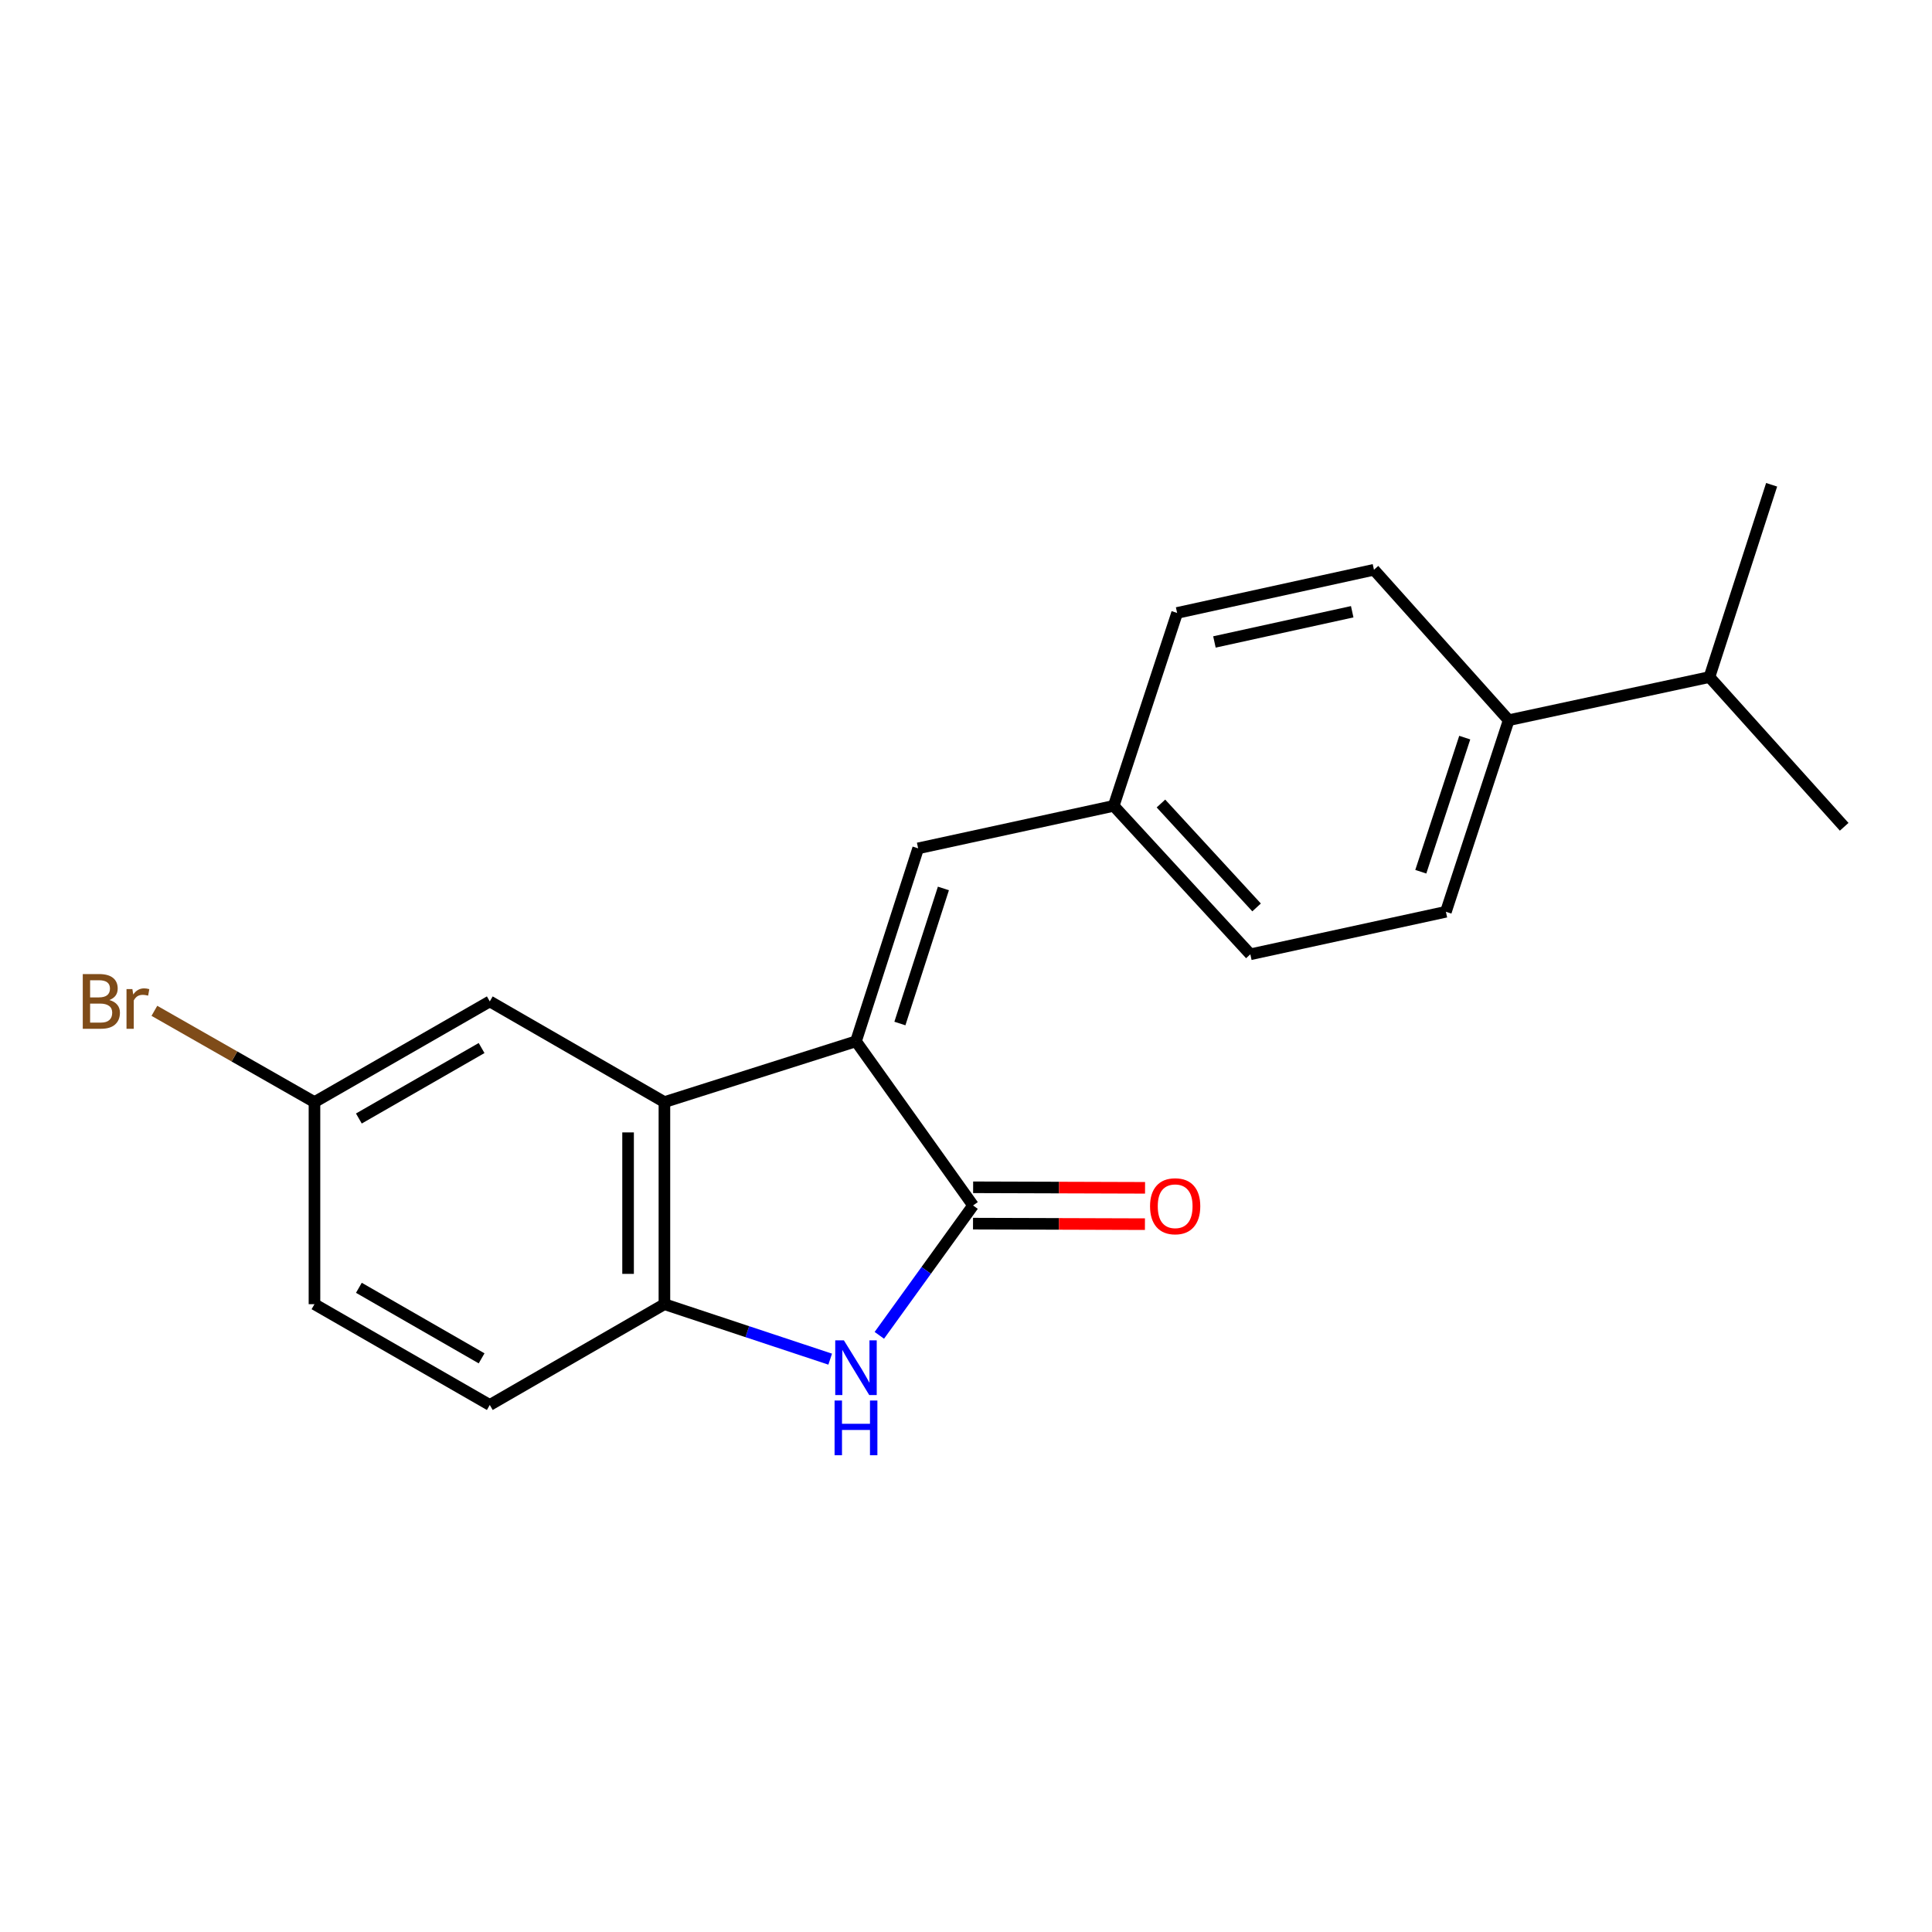 <?xml version='1.0' encoding='iso-8859-1'?>
<svg version='1.1' baseProfile='full'
              xmlns='http://www.w3.org/2000/svg'
                      xmlns:rdkit='http://www.rdkit.org/xml'
                      xmlns:xlink='http://www.w3.org/1999/xlink'
                  xml:space='preserve'
width='1000px' height='1000px' viewBox='0 0 1000 1000'>
<!-- END OF HEADER -->
<rect style='opacity:1.0;fill:#FFFFFF;stroke:none' width='1000' height='1000' x='0' y='0'> </rect>
<path class='bond-0' d='M 443.056,538.982 L 503.662,623.946' style='fill:none;fill-rule:evenodd;stroke:#000000;stroke-width:6px;stroke-linecap:butt;stroke-linejoin:miter;stroke-opacity:1' />
<path class='bond-2' d='M 443.056,538.982 L 343.901,570.445' style='fill:none;fill-rule:evenodd;stroke:#000000;stroke-width:6px;stroke-linecap:butt;stroke-linejoin:miter;stroke-opacity:1' />
<path class='bond-4' d='M 443.056,538.982 L 475.23,439.106' style='fill:none;fill-rule:evenodd;stroke:#000000;stroke-width:6px;stroke-linecap:butt;stroke-linejoin:miter;stroke-opacity:1' />
<path class='bond-4' d='M 465.785,529.768 L 488.306,459.855' style='fill:none;fill-rule:evenodd;stroke:#000000;stroke-width:6px;stroke-linecap:butt;stroke-linejoin:miter;stroke-opacity:1' />
<path class='bond-1' d='M 503.662,623.946 L 479.403,657.558' style='fill:none;fill-rule:evenodd;stroke:#000000;stroke-width:6px;stroke-linecap:butt;stroke-linejoin:miter;stroke-opacity:1' />
<path class='bond-1' d='M 479.403,657.558 L 455.144,691.169' style='fill:none;fill-rule:evenodd;stroke:#0000FF;stroke-width:6px;stroke-linecap:butt;stroke-linejoin:miter;stroke-opacity:1' />
<path class='bond-6' d='M 503.633,633.351 L 548.125,633.488' style='fill:none;fill-rule:evenodd;stroke:#000000;stroke-width:6px;stroke-linecap:butt;stroke-linejoin:miter;stroke-opacity:1' />
<path class='bond-6' d='M 548.125,633.488 L 592.617,633.626' style='fill:none;fill-rule:evenodd;stroke:#FF0000;stroke-width:6px;stroke-linecap:butt;stroke-linejoin:miter;stroke-opacity:1' />
<path class='bond-6' d='M 503.692,614.542 L 548.184,614.68' style='fill:none;fill-rule:evenodd;stroke:#000000;stroke-width:6px;stroke-linecap:butt;stroke-linejoin:miter;stroke-opacity:1' />
<path class='bond-6' d='M 548.184,614.68 L 592.676,614.817' style='fill:none;fill-rule:evenodd;stroke:#FF0000;stroke-width:6px;stroke-linecap:butt;stroke-linejoin:miter;stroke-opacity:1' />
<path class='bond-20' d='M 429.704,703.491 L 386.803,689.268' style='fill:none;fill-rule:evenodd;stroke:#0000FF;stroke-width:6px;stroke-linecap:butt;stroke-linejoin:miter;stroke-opacity:1' />
<path class='bond-20' d='M 386.803,689.268 L 343.901,675.044' style='fill:none;fill-rule:evenodd;stroke:#000000;stroke-width:6px;stroke-linecap:butt;stroke-linejoin:miter;stroke-opacity:1' />
<path class='bond-3' d='M 343.901,570.445 L 343.901,675.044' style='fill:none;fill-rule:evenodd;stroke:#000000;stroke-width:6px;stroke-linecap:butt;stroke-linejoin:miter;stroke-opacity:1' />
<path class='bond-3' d='M 325.092,586.135 L 325.092,659.354' style='fill:none;fill-rule:evenodd;stroke:#000000;stroke-width:6px;stroke-linecap:butt;stroke-linejoin:miter;stroke-opacity:1' />
<path class='bond-5' d='M 343.901,570.445 L 253.513,518.334' style='fill:none;fill-rule:evenodd;stroke:#000000;stroke-width:6px;stroke-linecap:butt;stroke-linejoin:miter;stroke-opacity:1' />
<path class='bond-8' d='M 343.901,675.044 L 253.513,727.208' style='fill:none;fill-rule:evenodd;stroke:#000000;stroke-width:6px;stroke-linecap:butt;stroke-linejoin:miter;stroke-opacity:1' />
<path class='bond-9' d='M 475.23,439.106 L 576.453,417.11' style='fill:none;fill-rule:evenodd;stroke:#000000;stroke-width:6px;stroke-linecap:butt;stroke-linejoin:miter;stroke-opacity:1' />
<path class='bond-12' d='M 253.513,518.334 L 162.77,570.445' style='fill:none;fill-rule:evenodd;stroke:#000000;stroke-width:6px;stroke-linecap:butt;stroke-linejoin:miter;stroke-opacity:1' />
<path class='bond-12' d='M 249.269,542.461 L 185.749,578.939' style='fill:none;fill-rule:evenodd;stroke:#000000;stroke-width:6px;stroke-linecap:butt;stroke-linejoin:miter;stroke-opacity:1' />
<path class='bond-7' d='M 780.897,372.773 L 748.399,471.938' style='fill:none;fill-rule:evenodd;stroke:#000000;stroke-width:6px;stroke-linecap:butt;stroke-linejoin:miter;stroke-opacity:1' />
<path class='bond-7' d='M 758.148,381.79 L 735.4,451.206' style='fill:none;fill-rule:evenodd;stroke:#000000;stroke-width:6px;stroke-linecap:butt;stroke-linejoin:miter;stroke-opacity:1' />
<path class='bond-13' d='M 780.897,372.773 L 884.806,350.442' style='fill:none;fill-rule:evenodd;stroke:#000000;stroke-width:6px;stroke-linecap:butt;stroke-linejoin:miter;stroke-opacity:1' />
<path class='bond-21' d='M 780.897,372.773 L 711.157,294.914' style='fill:none;fill-rule:evenodd;stroke:#000000;stroke-width:6px;stroke-linecap:butt;stroke-linejoin:miter;stroke-opacity:1' />
<path class='bond-22' d='M 253.513,727.208 L 162.77,675.044' style='fill:none;fill-rule:evenodd;stroke:#000000;stroke-width:6px;stroke-linecap:butt;stroke-linejoin:miter;stroke-opacity:1' />
<path class='bond-22' d='M 249.276,703.076 L 185.756,666.562' style='fill:none;fill-rule:evenodd;stroke:#000000;stroke-width:6px;stroke-linecap:butt;stroke-linejoin:miter;stroke-opacity:1' />
<path class='bond-15' d='M 576.453,417.11 L 609.275,317.255' style='fill:none;fill-rule:evenodd;stroke:#000000;stroke-width:6px;stroke-linecap:butt;stroke-linejoin:miter;stroke-opacity:1' />
<path class='bond-16' d='M 576.453,417.11 L 647.175,493.945' style='fill:none;fill-rule:evenodd;stroke:#000000;stroke-width:6px;stroke-linecap:butt;stroke-linejoin:miter;stroke-opacity:1' />
<path class='bond-16' d='M 600.901,415.897 L 650.406,469.681' style='fill:none;fill-rule:evenodd;stroke:#000000;stroke-width:6px;stroke-linecap:butt;stroke-linejoin:miter;stroke-opacity:1' />
<path class='bond-10' d='M 748.399,471.938 L 647.175,493.945' style='fill:none;fill-rule:evenodd;stroke:#000000;stroke-width:6px;stroke-linecap:butt;stroke-linejoin:miter;stroke-opacity:1' />
<path class='bond-11' d='M 711.157,294.914 L 609.275,317.255' style='fill:none;fill-rule:evenodd;stroke:#000000;stroke-width:6px;stroke-linecap:butt;stroke-linejoin:miter;stroke-opacity:1' />
<path class='bond-11' d='M 699.903,316.638 L 628.586,332.276' style='fill:none;fill-rule:evenodd;stroke:#000000;stroke-width:6px;stroke-linecap:butt;stroke-linejoin:miter;stroke-opacity:1' />
<path class='bond-14' d='M 162.77,570.445 L 162.77,675.044' style='fill:none;fill-rule:evenodd;stroke:#000000;stroke-width:6px;stroke-linecap:butt;stroke-linejoin:miter;stroke-opacity:1' />
<path class='bond-17' d='M 162.77,570.445 L 121.34,546.821' style='fill:none;fill-rule:evenodd;stroke:#000000;stroke-width:6px;stroke-linecap:butt;stroke-linejoin:miter;stroke-opacity:1' />
<path class='bond-17' d='M 121.34,546.821 L 79.91,523.198' style='fill:none;fill-rule:evenodd;stroke:#7F4C19;stroke-width:6px;stroke-linecap:butt;stroke-linejoin:miter;stroke-opacity:1' />
<path class='bond-18' d='M 884.806,350.442 L 916.99,250.922' style='fill:none;fill-rule:evenodd;stroke:#000000;stroke-width:6px;stroke-linecap:butt;stroke-linejoin:miter;stroke-opacity:1' />
<path class='bond-19' d='M 884.806,350.442 L 954.545,427.946' style='fill:none;fill-rule:evenodd;stroke:#000000;stroke-width:6px;stroke-linecap:butt;stroke-linejoin:miter;stroke-opacity:1' />
<path  class='atom-2' d='M 436.796 693.758
L 446.076 708.758
Q 446.996 710.238, 448.476 712.918
Q 449.956 715.598, 450.036 715.758
L 450.036 693.758
L 453.796 693.758
L 453.796 722.078
L 449.916 722.078
L 439.956 705.678
Q 438.796 703.758, 437.556 701.558
Q 436.356 699.358, 435.996 698.678
L 435.996 722.078
L 432.316 722.078
L 432.316 693.758
L 436.796 693.758
' fill='#0000FF'/>
<path  class='atom-2' d='M 431.976 724.91
L 435.816 724.91
L 435.816 736.95
L 450.296 736.95
L 450.296 724.91
L 454.136 724.91
L 454.136 753.23
L 450.296 753.23
L 450.296 740.15
L 435.816 740.15
L 435.816 753.23
L 431.976 753.23
L 431.976 724.91
' fill='#0000FF'/>
<path  class='atom-7' d='M 595.261 624.35
Q 595.261 617.55, 598.621 613.75
Q 601.981 609.95, 608.261 609.95
Q 614.541 609.95, 617.901 613.75
Q 621.261 617.55, 621.261 624.35
Q 621.261 631.23, 617.861 635.15
Q 614.461 639.03, 608.261 639.03
Q 602.021 639.03, 598.621 635.15
Q 595.261 631.27, 595.261 624.35
M 608.261 635.83
Q 612.581 635.83, 614.901 632.95
Q 617.261 630.03, 617.261 624.35
Q 617.261 618.79, 614.901 615.99
Q 612.581 613.15, 608.261 613.15
Q 603.941 613.15, 601.581 615.95
Q 599.261 618.75, 599.261 624.35
Q 599.261 630.07, 601.581 632.95
Q 603.941 635.83, 608.261 635.83
' fill='#FF0000'/>
<path  class='atom-18' d='M 56.599 517.614
Q 59.319 518.374, 60.679 520.054
Q 62.08 521.694, 62.08 524.134
Q 62.08 528.054, 59.559 530.294
Q 57.08 532.494, 52.359 532.494
L 42.84 532.494
L 42.84 504.174
L 51.2 504.174
Q 56.039 504.174, 58.48 506.134
Q 60.919 508.094, 60.919 511.694
Q 60.919 515.974, 56.599 517.614
M 46.639 507.374
L 46.639 516.254
L 51.2 516.254
Q 53.999 516.254, 55.44 515.134
Q 56.919 513.974, 56.919 511.694
Q 56.919 507.374, 51.2 507.374
L 46.639 507.374
M 52.359 529.294
Q 55.12 529.294, 56.599 527.974
Q 58.08 526.654, 58.08 524.134
Q 58.08 521.814, 56.44 520.654
Q 54.84 519.454, 51.76 519.454
L 46.639 519.454
L 46.639 529.294
L 52.359 529.294
' fill='#7F4C19'/>
<path  class='atom-18' d='M 68.519 511.934
L 68.96 514.774
Q 71.12 511.574, 74.639 511.574
Q 75.76 511.574, 77.279 511.974
L 76.68 515.334
Q 74.96 514.934, 73.999 514.934
Q 72.32 514.934, 71.2 515.614
Q 70.12 516.254, 69.24 517.814
L 69.24 532.494
L 65.48 532.494
L 65.48 511.934
L 68.519 511.934
' fill='#7F4C19'/>
</svg>
